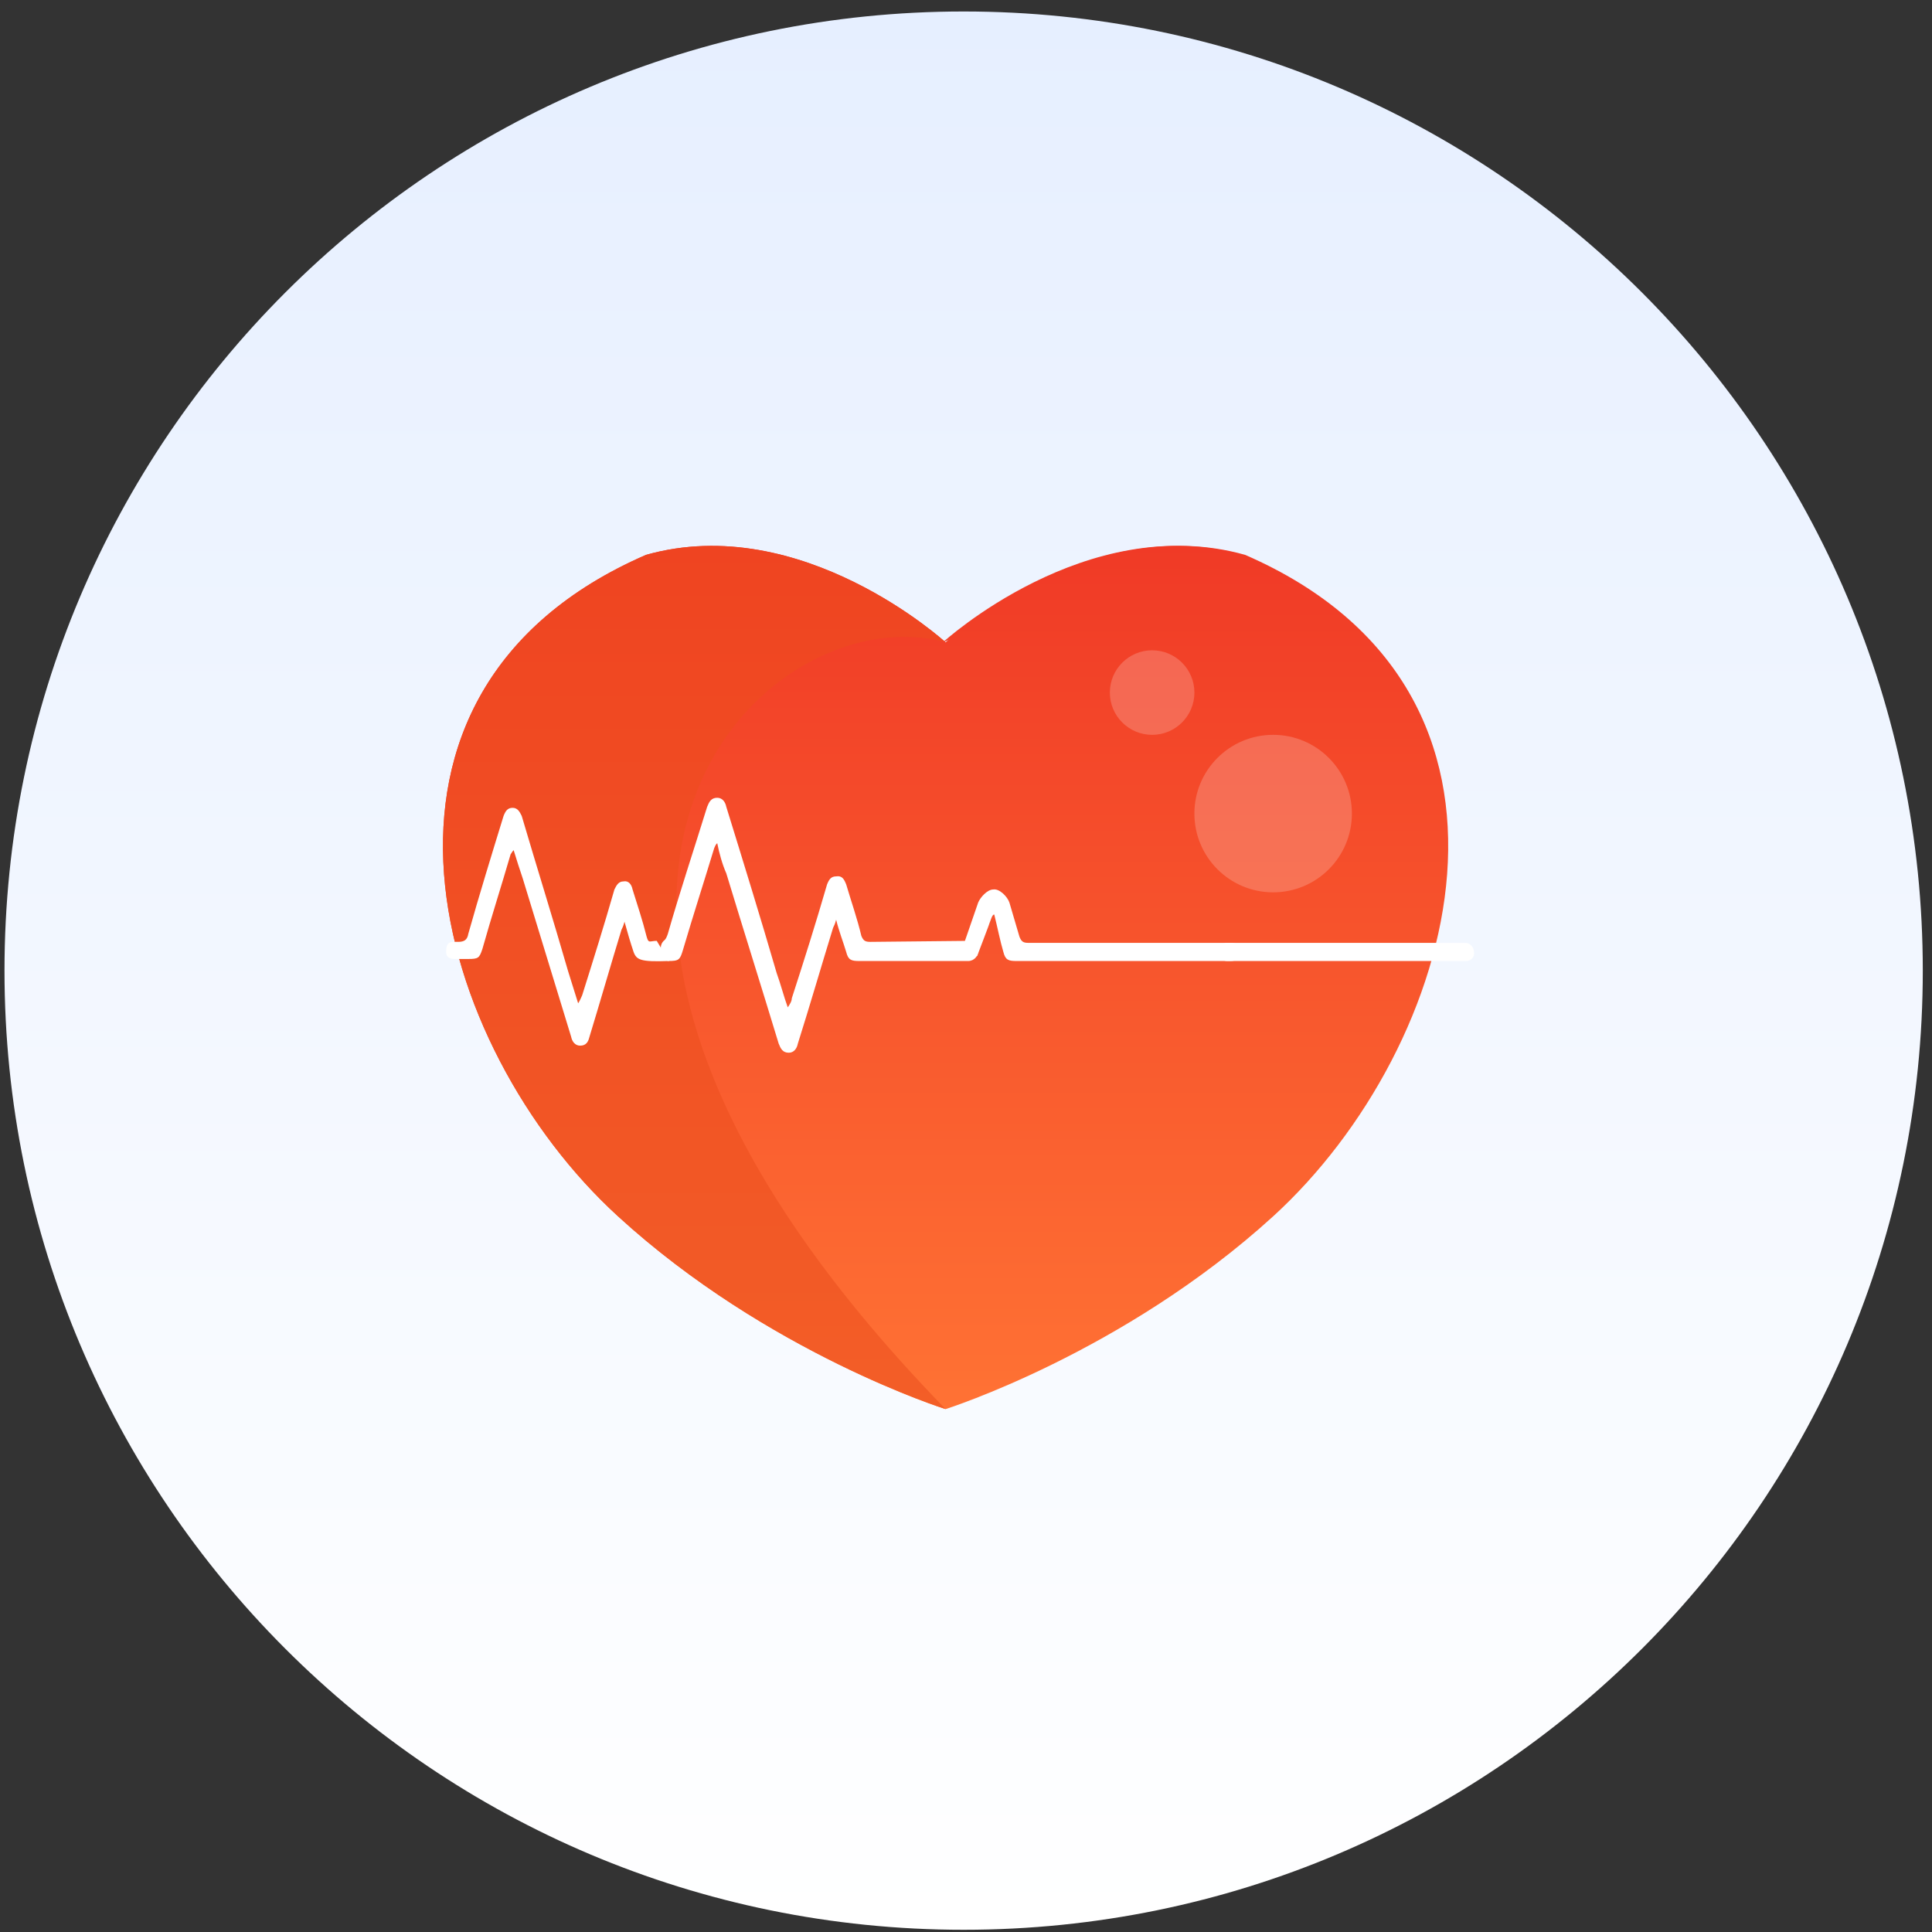 <svg width="141" height="141" viewBox="0 0 141 141" fill="none" xmlns="http://www.w3.org/2000/svg">
<rect x="0" y="0" width="141" height="141" fill="#333333" stroke="none"/>
<path d="M140.328 70.838C140.328 109.498 108.988 140.838 70.328 140.838C31.668 140.838 0.328 109.498 0.328 70.838C0.328 32.178 31.668 0.838 70.328 0.838C108.988 0.838 140.328 32.178 140.328 70.838Z" fill="url(#paint0_linear_8971_52422)"/>
<path d="M90.872 40.495C79.5 37.286 69.01 46.877 69.01 46.877C69.01 46.877 58.52 37.286 47.148 40.495C24.033 50.544 31.632 76.462 45.102 88.768C56.034 98.765 69.01 102.838 69.01 102.838C69.01 102.838 81.969 98.747 92.918 88.768C106.388 76.48 113.987 50.544 90.872 40.495Z" fill="url(#paint1_linear_8971_52422)"/>
<path d="M69.01 46.877C69.01 46.877 58.52 37.286 47.148 40.495C24.033 50.544 31.632 76.462 45.102 88.768C56.034 98.765 69.01 102.838 69.01 102.838C32.32 65.125 55.84 43.21 69.01 46.877Z" fill="url(#paint2_linear_8971_52422)"/>
<path d="M68.815 46.877C68.815 46.877 79.306 37.286 90.678 40.495C113.792 50.544 106.193 76.462 92.723 88.768C81.792 98.765 68.815 102.838 68.815 102.838C105.682 84.519 107.551 57.473 95.491 47.459C89.691 42.646 79.165 42.434 68.815 46.877Z" fill="url(#paint3_linear_8971_52422)"/>
<path d="M84.084 53.63C85.788 53.63 87.17 52.248 87.17 50.544C87.17 48.84 85.788 47.459 84.084 47.459C82.38 47.459 80.999 48.84 80.999 50.544C80.999 52.248 82.38 53.63 84.084 53.63Z" fill="white" fill-opacity="0.2"/>
<path d="M92.916 65.124C96.09 65.124 98.663 62.551 98.663 59.377C98.663 56.202 96.09 53.629 92.916 53.629C89.741 53.629 87.168 56.202 87.168 59.377C87.168 62.551 89.741 65.124 92.916 65.124Z" fill="white" fill-opacity="0.2"/>
<path d="M48.813 70.135C46.753 70.209 46.459 70.062 46.239 69.474C46.018 68.812 45.797 68.076 45.577 67.267C45.503 67.561 45.43 67.709 45.356 67.856C44.547 70.503 43.812 73.077 43.003 75.725C42.929 76.019 42.782 76.313 42.341 76.313C41.973 76.313 41.752 76.019 41.679 75.651C40.502 71.827 39.326 67.929 38.149 64.105C37.928 63.443 37.708 62.781 37.487 62.046C37.34 62.193 37.34 62.266 37.267 62.34C36.605 64.62 35.869 66.9 35.207 69.253C34.987 69.915 34.913 69.988 34.178 69.988H33.148C33.075 69.988 33.295 69.988 33.148 69.988C32.928 69.988 32.56 69.915 32.56 69.474C32.56 68.959 32.707 68.738 33.075 68.738C36.678 68.738 29.765 68.738 33.442 68.738C33.883 68.738 34.104 68.591 34.178 68.15C34.987 65.282 35.869 62.413 36.752 59.545C36.899 59.178 37.046 58.957 37.413 58.957C37.781 58.957 37.928 59.251 38.075 59.545C39.179 63.296 40.355 67.047 41.458 70.871C41.679 71.606 41.973 72.489 42.194 73.224C42.341 73.004 42.414 72.783 42.488 72.636C43.297 70.062 44.106 67.488 44.841 64.914C44.988 64.62 45.136 64.326 45.503 64.326C45.871 64.252 46.092 64.546 46.165 64.914C46.533 66.091 46.901 67.194 47.195 68.37C47.342 68.885 47.415 68.665 47.93 68.665L48.813 70.135Z" fill="white"/>
<path d="M62.713 70.136C62.125 70.136 61.904 70.063 61.757 69.475C61.537 68.739 61.242 68.004 61.022 67.121C60.948 67.415 60.875 67.562 60.801 67.71C59.919 70.578 59.11 73.372 58.227 76.167C58.154 76.535 57.933 76.829 57.565 76.829C57.124 76.829 56.977 76.535 56.83 76.167C55.58 72.049 54.256 67.857 53.006 63.738C52.712 63.076 52.491 62.267 52.344 61.532C52.197 61.679 52.197 61.753 52.123 61.9C51.388 64.327 50.579 66.827 49.843 69.328C49.623 70.063 49.549 70.136 48.74 70.136L48.299 69.475C48.152 69.18 48.226 68.813 48.52 68.592C48.593 68.519 48.667 68.371 48.74 68.151C49.623 65.062 50.653 61.973 51.608 58.885C51.756 58.517 51.903 58.223 52.344 58.223C52.712 58.223 52.932 58.517 53.006 58.885C54.256 62.929 55.506 66.974 56.683 71.019C56.977 71.828 57.198 72.71 57.492 73.519C57.639 73.299 57.786 73.078 57.786 72.858C58.669 70.136 59.551 67.342 60.36 64.547C60.507 64.18 60.654 63.959 61.022 63.959C61.463 63.885 61.61 64.18 61.757 64.547C62.125 65.797 62.566 67.048 62.861 68.298C63.008 68.666 63.155 68.739 63.522 68.739L70.656 68.666C71.097 68.666 71.391 68.96 71.391 69.401C71.391 69.769 71.097 70.136 70.656 70.136H62.713Z" fill="white"/>
<path d="M69.991 69.915L71.388 65.871C71.536 65.503 72.05 64.915 72.492 64.915C72.933 64.841 73.521 65.429 73.668 65.871C74.036 67.121 74.036 67.121 74.404 68.371C74.551 68.739 74.698 68.812 75.066 68.812C79.993 68.812 84.847 68.812 89.774 68.812C90.362 68.812 90.657 69.106 90.657 69.474C90.657 69.915 90.289 70.136 89.774 70.136C84.553 70.136 79.405 70.136 74.183 70.136C73.595 70.136 73.374 70.062 73.227 69.474C73.006 68.739 72.786 67.635 72.565 66.753C72.418 66.68 72.271 67.268 72.198 67.415C72.271 67.268 71.315 69.768 71.315 69.768L69.991 69.915Z" fill="white"/>
<path d="M106.983 70.136H89.553C89.186 70.136 88.892 69.842 88.892 69.474C88.892 69.107 89.186 68.812 89.553 68.812H106.909C107.277 68.812 107.571 69.107 107.571 69.474C107.645 69.842 107.351 70.136 106.983 70.136Z" fill="white"/>
<defs>
<linearGradient id="paint0_linear_8971_52422" x1="70.328" y1="0.838" x2="70.328" y2="140.838" gradientUnits="userSpaceOnUse">
<stop stop-color="#E6EFFF"/>
<stop offset="1" stop-color="white"/>
</linearGradient>
<linearGradient id="paint1_linear_8971_52422" x1="69.01" y1="39.838" x2="69.01" y2="102.838" gradientUnits="userSpaceOnUse">
<stop stop-color="#F03A26"/>
<stop offset="1" stop-color="#FF7234"/>
</linearGradient>
<linearGradient id="paint2_linear_8971_52422" x1="50.669" y1="39.838" x2="50.669" y2="102.838" gradientUnits="userSpaceOnUse">
<stop stop-color="#EF4421"/>
<stop offset="1" stop-color="#F35E27"/>
</linearGradient>
<linearGradient id="paint3_linear_8971_52422" x1="87.156" y1="39.838" x2="87.156" y2="102.838" gradientUnits="userSpaceOnUse">
<stop stop-color="#F03A26"/>
<stop offset="1" stop-color="#FF7234"/>
</linearGradient>
</defs>
</svg>
